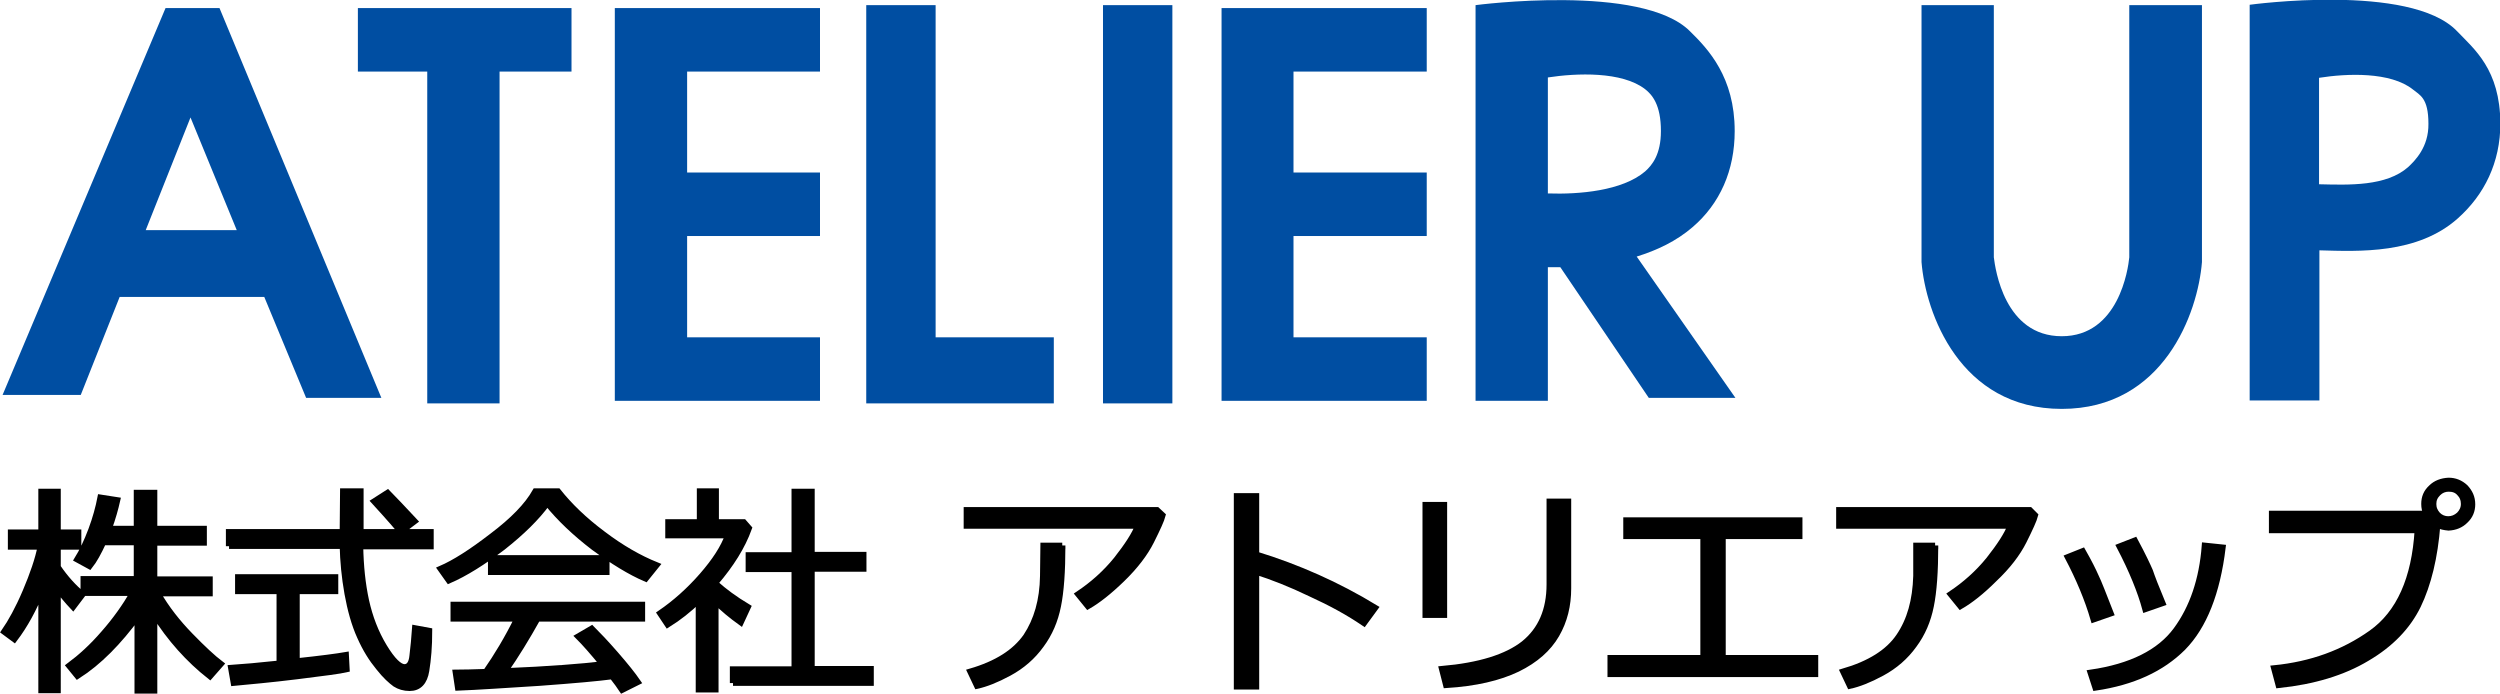 <?xml version="1.0" encoding="utf-8"?>
<!-- Generator: Adobe Illustrator 27.7.0, SVG Export Plug-In . SVG Version: 6.00 Build 0)  -->
<svg version="1.1" id="レイヤー_1" xmlns="http://www.w3.org/2000/svg" xmlns:xlink="http://www.w3.org/1999/xlink" x="0px"
	 y="0px" viewBox="0 0 681.1 189.1" style="enable-background:new 0 0 681.1 189.1;" xml:space="preserve">
<style type="text/css">
	.st0{stroke:#000000;stroke-width:1.715;stroke-miterlimit:10;}
	.st1{fill:#004EA2;}
</style>
<g>
	<g>
		<path class="st0" d="M11.3,160.6c-2.1,5.3-4.6,9.8-7.4,13.5l-2.7-2C3,169.5,5,165.9,7,161.2c2-4.7,3.4-8.8,4.1-12.3H3v-3.8h8.3
			V134h4.4v11.1h5.6v3.8h-5.6v5.6c2.1,3.1,4.4,5.6,6.7,7.5l-2.5,3.3c-1.6-1.7-3-3.4-4.2-5.1V188h-4.4L11.3,160.6z M21.1,184.1
			l-2.2-2.7c3.1-2.3,6.3-5.2,9.4-8.8c3.1-3.5,5.8-7.3,8-11.1H22.8v-3.7h14.5v-10.1h-9.2c-1.3,2.8-2.5,5-3.7,6.5l-3.3-1.8
			c1.3-2.1,2.6-4.8,3.8-8c1.2-3.2,2-6.2,2.5-8.8l4.5,0.7c-0.5,2.2-1.2,4.8-2.3,7.8h7.7v-9.8H42v9.8h13.5v3.7H42v10.1h15.1v3.7H42.9
			c2.4,4.2,5.4,8,8.9,11.6c3.5,3.6,6.2,6.1,8.3,7.7l-2.9,3.3c-5.7-4.5-10.8-10.1-15.2-17.1v21h-4.5v-20.3
			C32.3,174.9,26.9,180.4,21.1,184.1z"/>
		<path class="st0" d="M62.4,148.8V145h31l0.1-11.1h4.7V145h19.1v3.8H98.1c0.1,5.4,0.6,10.3,1.6,14.9c1,4.5,2.6,8.7,4.9,12.5
			c2.3,3.8,4.2,5.6,5.6,5.6c1.2,0,2-1,2.2-3.1l0.4-3.7c0.1-1.3,0.2-2.6,0.3-3.8l3.8,0.7c0,4.2-0.3,7.7-0.8,10.8
			c-0.5,3.1-2,4.7-4.5,4.7c-1.5,0-2.8-0.4-3.9-1.1c-1.1-0.8-2.7-2.2-4.5-4.5c-1.9-2.3-3.6-5-5.1-8.4c-1.5-3.3-2.6-7.3-3.4-11.7
			c-0.8-4.5-1.2-8.8-1.3-13H62.4z M63.7,186L63,182c3.1-0.2,7.5-0.6,13.2-1.2V161H64.9v-3.7h26.4v3.7H80.8v19.2
			c6.6-0.7,11.1-1.3,13.4-1.7l0.2,3.8c-1.7,0.4-6.2,1-13.5,1.9C73.6,185.1,67.9,185.6,63.7,186z M109.2,144.8
			c-0.5-0.7-2.9-3.5-7.2-8.2l3.6-2.3c1.7,1.7,4.1,4.3,7.3,7.7L109.2,144.8z"/>
		<path class="st0" d="M175.9,157.6c-4.2-1.8-8.9-4.7-14.1-8.5c-5.1-3.9-9.3-7.9-12.7-12.1c-2.9,4-7,8-12.2,12.1
			c-5.3,4-10.2,7.1-14.6,9l-2.2-3.1c3.7-1.6,8.3-4.5,14-8.9c5.7-4.3,9.6-8.3,11.8-12.2h6.1c3.1,3.9,7.1,7.8,12.2,11.6
			c5,3.8,9.9,6.6,14.6,8.5L175.9,157.6z M124.8,187.3l-0.6-4c2.1,0,4.8-0.1,8.2-0.2c3-4.3,5.9-9.1,8.6-14.6h-17.4v-3.7h51.3v3.7
			h-28.5c-2.9,5.2-5.9,10.1-8.9,14.4c12.1-0.5,21-1.2,26.8-1.9c-2.8-3.4-5-5.9-6.7-7.6l3.6-2.1c1.6,1.6,3.8,3.9,6.5,7
			c2.7,3.1,4.7,5.6,6,7.5l-4.2,2.1c-0.6-0.9-1.5-2.2-2.7-3.7c-3.7,0.5-10.3,1.1-19.9,1.8C137.4,186.6,130,187.1,124.8,187.3z
			 M133.8,155.8v-3.7h31.4v3.7H133.8z"/>
		<path class="st0" d="M190.4,187.8v-24.4c-2.8,2.7-5.6,4.9-8.5,6.7l-2-3c4.1-2.8,7.9-6.2,11.4-10.2c3.5-4,5.9-7.7,7.1-11.1h-16.3
			v-3.5h8.6v-8.4h4.3v8.4h7.6l1.4,1.6c-1.8,5-4.9,9.9-9.1,14.8v0.3c2.3,2.1,5.3,4.3,8.8,6.4l-1.9,4.1c-2.5-1.8-4.8-3.7-6.9-5.8v24.1
			H190.4z M199.7,186.1v-3.7h16.8v-27.4H204v-3.7h12.5V134h4.6v17.2h14.1v3.7h-14.1v27.4h16.1v3.7H199.7z"/>
		<path class="st0" d="M316.7,140.4c-0.3,1.2-1.4,3.6-3.1,7c-1.7,3.4-4.4,6.9-7.9,10.3c-3.6,3.5-6.7,5.9-9.3,7.4l-2.6-3.2
			c3.9-2.6,7.4-5.7,10.4-9.4c3-3.8,5-6.9,5.9-9.3h-46.7V139h51.8L316.7,140.4z M289.4,148.6c0,7.1-0.4,12.6-1.2,16.5
			c-0.8,4-2.3,7.5-4.6,10.6c-2.3,3.2-5.2,5.7-8.7,7.6c-3.5,1.9-6.4,3-8.7,3.5l-1.8-3.8c7.2-2.1,12.2-5.3,15.2-9.6
			c2.9-4.4,4.5-9.8,4.6-16.5l0.1-8.2H289.4z"/>
		<path class="st0" d="M374.6,165.6l-3,4.1c-4.1-2.8-8.8-5.4-14.5-8c-5.6-2.7-10.5-4.6-14.9-6V187H337v-51.8h5.2v15.9
			C353.6,154.6,364.4,159.4,374.6,165.6z"/>
		<path class="st0" d="M393.4,167.5h-5v-29.9h5V167.5z M427.2,160.3c0,4.6-1,8.8-3.2,12.6c-2.2,3.8-5.7,6.9-10.6,9.3
			c-5,2.4-11.4,3.9-19.4,4.4l-1.1-4.3c10.2-0.9,17.6-3.2,22.3-6.9c4.7-3.8,7-9.2,7-16.2v-22.5h5V160.3z"/>
		<path class="st0" d="M494.5,183.6h-55.7v-4.3h25.3V146h-21v-4.2h47.1v4.2h-20.9v33.3h25.2V183.6z"/>
		<path class="st0" d="M554.4,140.4c-0.3,1.2-1.4,3.6-3.1,7c-1.7,3.4-4.4,6.9-8,10.3c-3.5,3.5-6.6,5.9-9.2,7.4l-2.6-3.2
			c3.9-2.6,7.4-5.7,10.4-9.4c3-3.8,5-6.9,5.9-9.3h-46.7V139H553L554.4,140.4z M527.2,148.6c0,7.1-0.4,12.6-1.2,16.5
			c-0.8,4-2.3,7.5-4.6,10.6c-2.3,3.2-5.2,5.7-8.7,7.6c-3.5,1.9-6.4,3-8.7,3.5l-1.8-3.8c7.2-2.1,12.3-5.3,15.2-9.6
			c3-4.4,4.5-9.8,4.7-16.5l0-8.2H527.2z"/>
		<path class="st0" d="M575,167.1l-4.6,1.6c-1.6-5.5-4-11.2-7-16.9l4-1.6c1.7,3,2.8,5.2,3.5,6.8C571.7,158.6,573,162,575,167.1z
			 M605.5,149.2c-1.5,12.3-5.1,21.4-10.8,27.2c-5.8,5.8-13.7,9.4-23.8,10.9l-1.3-4c11-1.6,18.8-5.5,23.3-11.6
			c4.5-6.1,7.1-13.8,7.8-23L605.5,149.2z M589.1,164.3l-4.6,1.6c-1.3-4.8-3.6-10.5-7-17l4.1-1.6c2.2,4.1,3.5,6.9,4.1,8.3
			C586.2,157.1,587.3,160,589.1,164.3z"/>
		<path class="st0" d="M664,142.9c-0.7,9-2.5,16.3-5.3,22.1c-2.8,5.7-7.4,10.5-13.9,14.3c-6.5,3.9-14.5,6.3-24,7.3l-1.2-4.5
			c10.1-1,18.9-4.2,26.5-9.6c7.6-5.4,11.8-14.8,12.6-28.1h-39.7V140h42.1c-0.4-0.8-0.6-1.7-0.6-2.7c0-1.8,0.6-3.2,1.9-4.4
			c1.2-1.2,2.8-1.8,4.7-1.9c1.7,0,3.2,0.6,4.5,1.8c1.2,1.3,1.9,2.7,1.9,4.6c0,1.7-0.6,3.2-1.9,4.4c-1.2,1.2-2.7,1.8-4.5,1.9
			C666,143.6,664.9,143.4,664,142.9z M667,141.5c1.1,0,2.1-0.4,3-1.2c0.8-0.8,1.3-1.8,1.3-3c0-1.2-0.4-2.2-1.2-3
			c-0.8-0.9-1.8-1.2-3-1.2c-1.1,0-2.1,0.4-2.9,1.2c-0.9,0.9-1.3,1.8-1.3,3c0,1.2,0.4,2.1,1.2,3C664.9,141.1,665.9,141.5,667,141.5z"
			/>
	</g>
	<g>
		<g>
			<g>
				<path class="st1" d="M83.4,108.4h20.5L59.8,2.2H45.1L0.7,107.6H22l10.6-26.7H72L83.4,108.4z M39.7,62.7l12.2-30.7l12.6,30.7
					H39.7z"/>
				<polygon class="st1" points="155.7,2.2 97.5,2.2 97.5,19.5 116.4,19.5 116.4,109.9 136.1,109.9 136.1,19.5 155.7,19.5 				"/>
				<polygon class="st1" points="223.4,19.5 223.4,2.2 187.2,2.2 184.8,2.2 167.5,2.2 167.5,109.2 184.8,109.2 187.2,109.2 
					223.4,109.2 223.4,91.9 187.2,91.9 187.2,64.3 223.4,64.3 223.4,47 187.2,47 187.2,19.5 				"/>
				<polygon class="st1" points="388.7,19.5 388.7,2.2 352.4,2.2 350.1,2.2 332.8,2.2 332.8,109.2 350.1,109.2 352.4,109.2 
					388.7,109.2 388.7,91.9 352.4,91.9 352.4,64.3 388.7,64.3 388.7,47 352.4,47 352.4,19.5 				"/>
				<rect x="300.5" y="1.4" class="st1" width="18.9" height="108.5"/>
				<polygon class="st1" points="254.9,91.9 254.9,1.4 236,1.4 236,109.9 249.4,109.9 254.9,109.9 287.1,109.9 287.1,91.9 				"/>
				<path class="st1" d="M669.3,8.4c-12.7-13.1-56.4-7.1-56.4-7.1v107.8h19V68.2c10.8,0.3,26.7,1.1,37.7-8.7
					c7.2-6.4,11.6-15.2,11.6-25.9C681.1,18.9,674.1,13.4,669.3,8.4z M656.1,45.5c-6,5.3-16.1,4.9-24.3,4.7v-29
					c7.6-1.2,19.5-1.7,25.6,3.2c1.8,1.5,4.2,2.2,4.2,9.3C661.7,40.1,657.9,43.8,656.1,45.5z"/>
				<path class="st1" d="M472.8,108.4l-26.9-38.5c5.5-1.7,10.8-4.2,15.2-8c7.5-6.4,11.5-15.5,11.5-26.2c0-14.7-7.2-22.3-12.2-27.2
					C447.3-4.6,402,1.4,402,1.4v107.8h19.7V72.8c1,0,2.2,0,3.4,0l24.1,35.6H472.8z M421.7,21.1c7.8-1.2,20.2-1.7,26.5,3.2
					c1.9,1.5,4.3,4.2,4.3,11.4c0,6.4-2.4,9.3-4.3,11c-6.2,5.3-18,6.3-26.5,6V21.1z"/>
				<path class="st1" d="M580.1,1.4c0,0,0,67.8,0,68.7c-0.3,3.2-2.9,21.5-18.4,21.5c-15.6,0-18.1-18.3-18.5-21.5c0-1,0-68.7,0-68.7
					h-19.7V71l0,0.4c1.1,13.8,10.4,40,38.2,40c27.8,0,37.1-26.2,38.2-40l0-0.4V1.4H580.1z"/>
			</g>
		</g>
	</g>
</g>
</svg>
